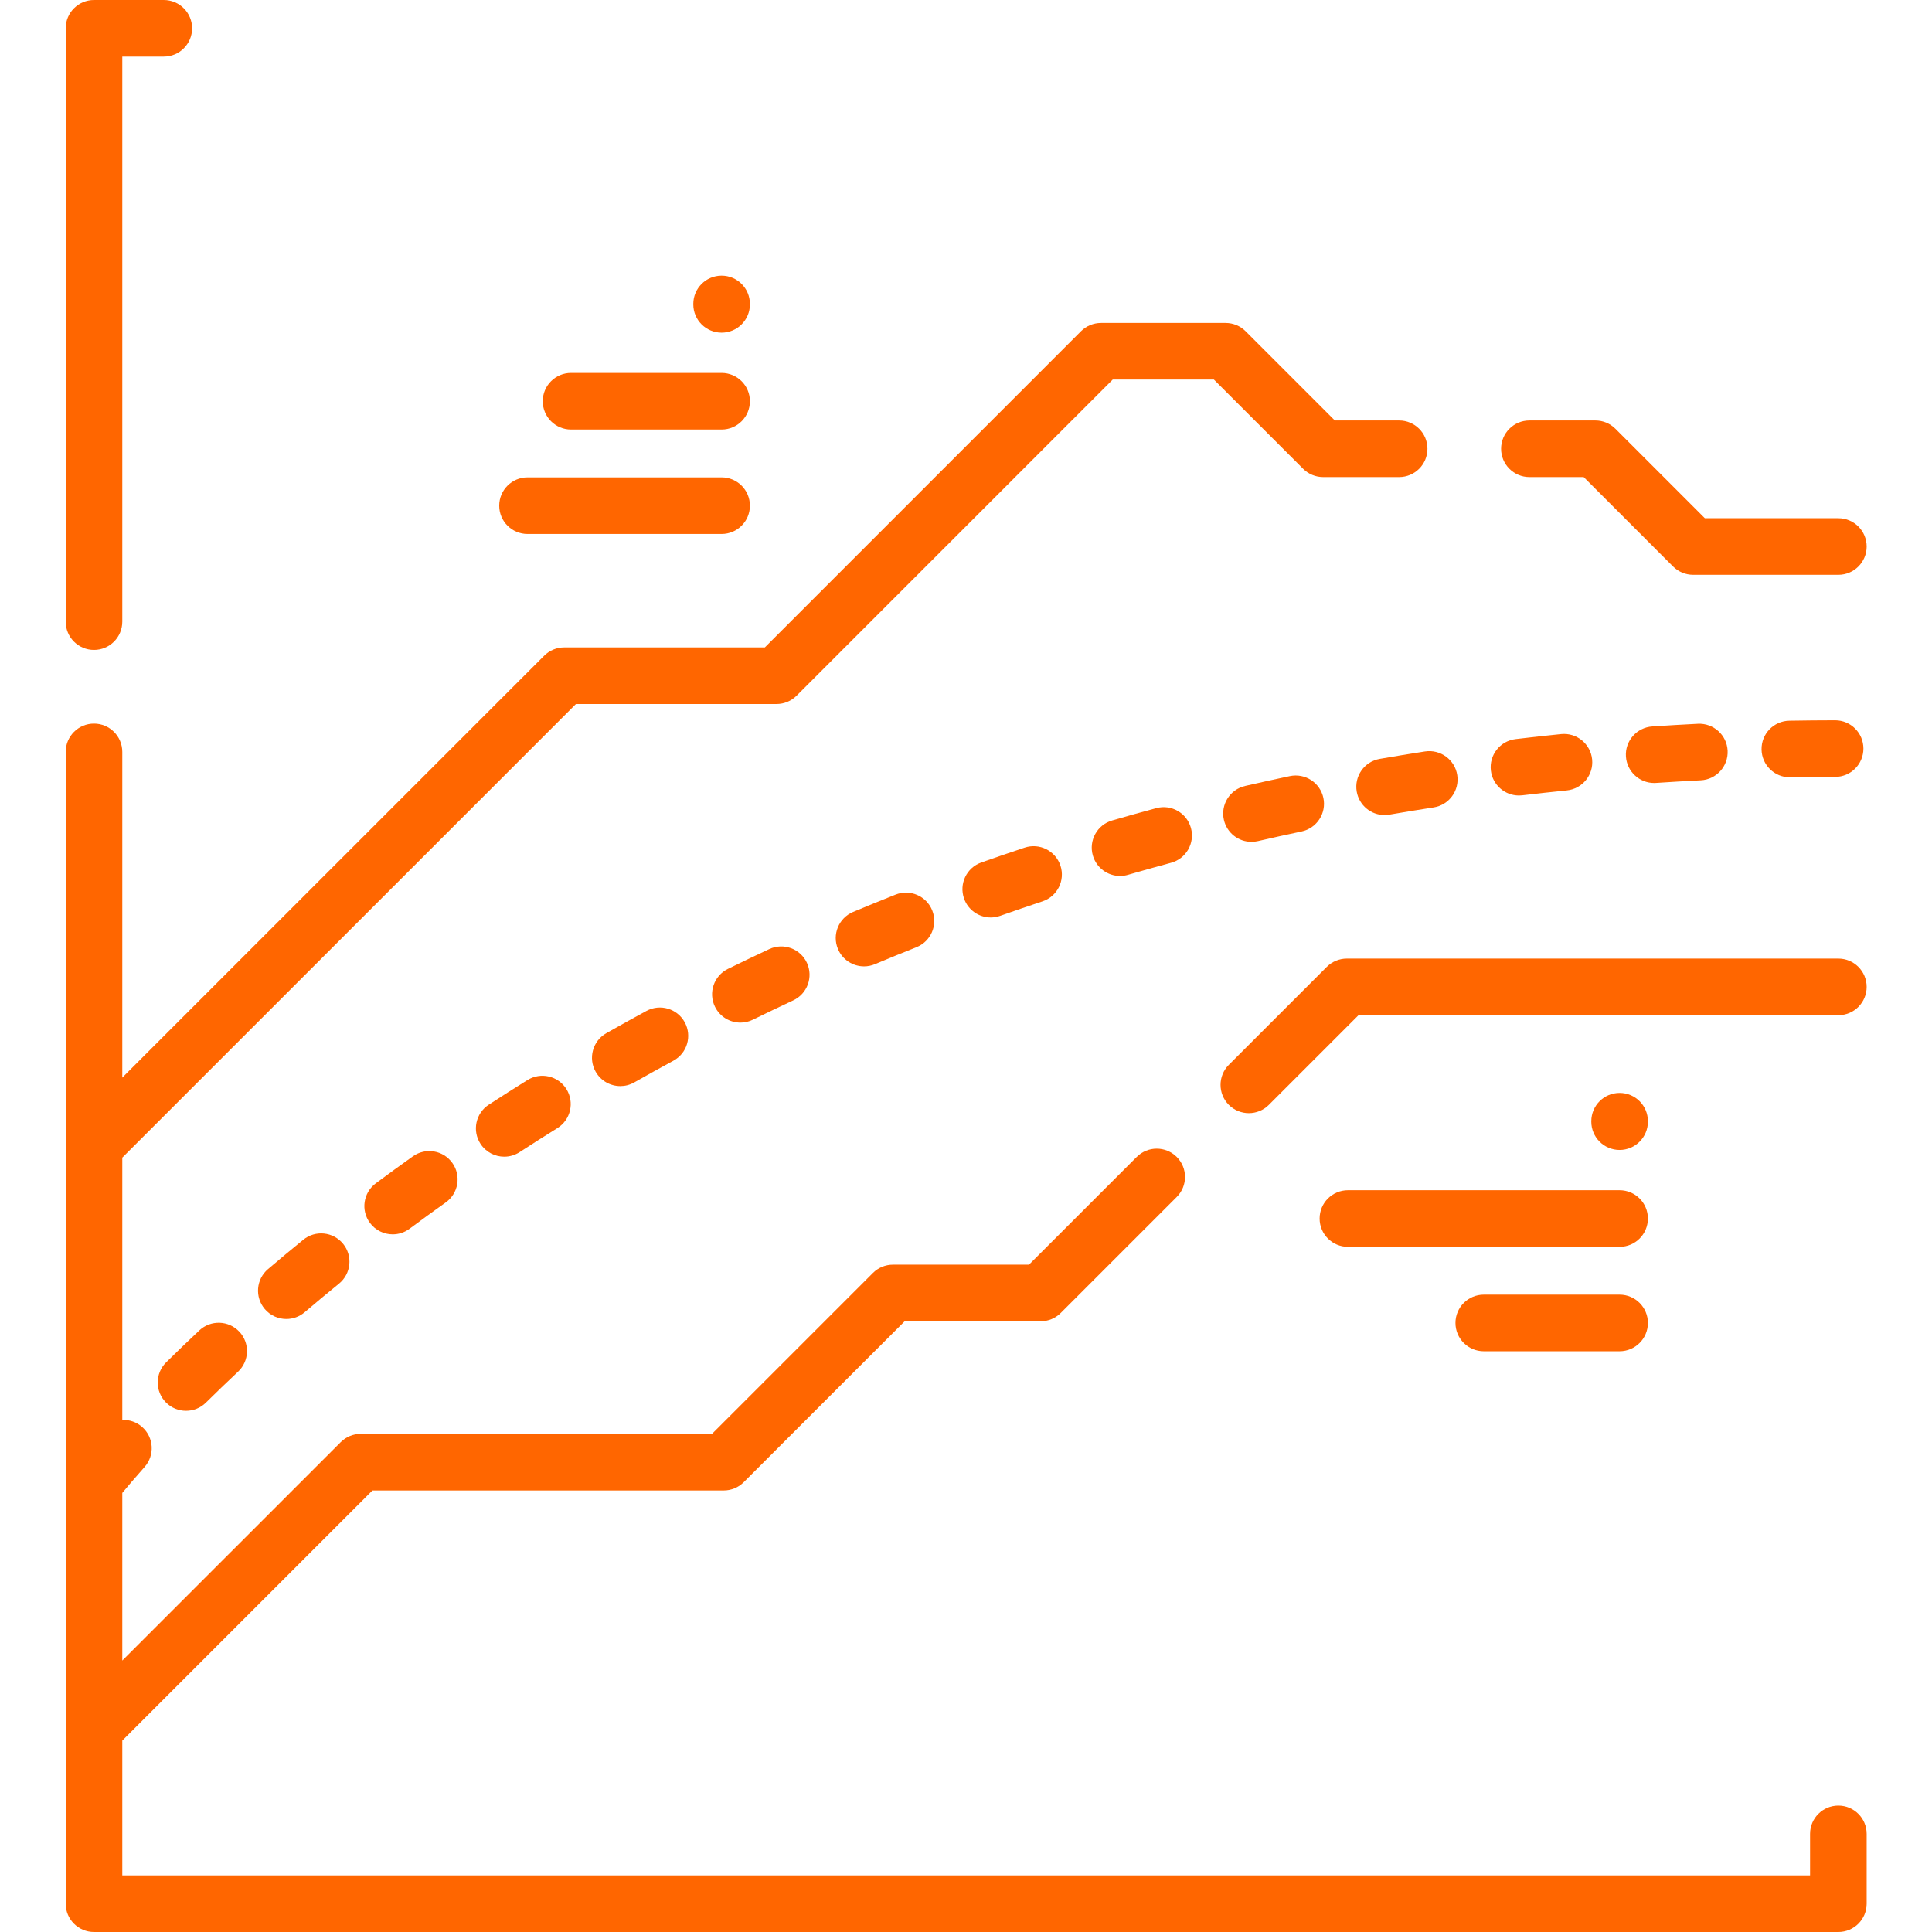 <?xml version="1.0" encoding="UTF-8"?> <svg xmlns="http://www.w3.org/2000/svg" xmlns:xlink="http://www.w3.org/1999/xlink" width="500px" height="500px" viewBox="0 0 500 500" version="1.1"><title>chart-4</title><g id="chart-4" stroke="none" stroke-width="1" fill="none" fill-rule="evenodd"><g id="002-area" transform="translate(17, 0)" fill="#FF6600" fill-rule="nonzero"><path d="M378.807,123.466 L392.853,123.466 L416.004,146.618 C417.377,147.991 419.239,148.762 421.181,148.762 L458.767,148.762 C462.811,148.762 466.091,145.481 466.091,141.438 C466.091,137.394 462.811,134.113 458.767,134.113 L424.217,134.113 L401.066,110.962 C399.693,109.589 397.831,108.818 395.889,108.818 L378.807,108.818 C374.763,108.818 371.483,112.095 371.483,116.142 C371.483,120.186 374.763,123.466 378.807,123.466 L378.807,123.466 Z" id="Path"></path><path d="M458.767,248.081 L331.551,248.081 C329.609,248.081 327.744,248.852 326.37,250.225 L301.018,275.578 C298.161,278.439 298.161,283.077 301.018,285.938 C302.448,287.365 304.325,288.082 306.198,288.082 C308.071,288.082 309.948,287.369 311.378,285.938 L334.583,262.73 L458.767,262.73 C462.814,262.73 466.091,259.449 466.091,255.405 C466.091,251.358 462.814,248.081 458.767,248.081 L458.767,248.081 Z" id="Path"></path><path d="M7.324,168.201 C11.368,168.201 14.648,164.925 14.648,160.877 L14.648,14.648 L25.391,14.648 C29.434,14.648 32.715,11.368 32.715,7.324 C32.715,3.281 29.434,0 25.391,0 L7.324,0 C3.281,0 0,3.281 0,7.324 L0,160.877 C0,164.925 3.281,168.201 7.324,168.201 Z" id="Path"></path><path d="M458.767,467.285 C454.723,467.285 451.443,470.566 451.443,474.609 L451.443,485.352 L14.648,485.352 L14.648,450.466 L79.384,385.731 L170.303,385.731 C172.245,385.731 174.107,384.96 175.48,383.587 L217.121,341.946 L252.335,341.946 C254.276,341.946 256.138,341.175 257.511,339.802 L287.537,309.776 C290.398,306.915 290.398,302.277 287.537,299.416 C284.676,296.558 280.041,296.558 277.18,299.416 L249.298,327.297 L214.088,327.297 C212.147,327.297 210.281,328.068 208.908,329.445 L167.267,371.082 L76.351,371.082 C74.409,371.082 72.544,371.857 71.171,373.23 L14.648,429.752 L14.648,386.368 C15.858,384.899 17.776,382.618 20.409,379.662 C23.098,376.644 22.831,372.013 19.81,369.324 C18.337,368.008 16.479,367.405 14.648,367.477 L14.648,299.595 L132.05,182.198 L183.975,182.198 C185.917,182.198 187.778,181.423 189.152,180.05 L270.973,98.228 L297.15,98.228 L320.244,121.319 C321.617,122.696 323.479,123.466 325.42,123.466 L345.097,123.466 C349.14,123.466 352.421,120.186 352.421,116.142 C352.421,112.095 349.14,108.818 345.097,108.818 L328.453,108.818 L305.363,85.724 C303.989,84.351 302.128,83.58 300.182,83.58 L267.941,83.58 C265.999,83.58 264.133,84.351 262.76,85.724 L180.939,167.549 L129.017,167.549 C127.071,167.549 125.21,168.32 123.837,169.693 L14.648,278.881 L14.648,194.592 C14.648,190.548 11.368,187.267 7.324,187.267 C3.281,187.267 2.77555756e-14,190.548 2.77555756e-14,194.592 L2.77555756e-14,492.676 C2.77555756e-14,496.719 3.281,500 7.324,500 L458.767,500 C462.811,500 466.091,496.719 466.091,492.676 L466.091,474.609 C466.091,470.566 462.814,467.285 458.767,467.285 L458.767,467.285 Z" id="Path"></path><path d="M130.787,111.164 L169.75,111.164 C173.798,111.164 177.074,107.887 177.074,103.84 C177.074,99.796 173.798,96.516 169.75,96.516 L130.787,96.516 C126.743,96.516 123.463,99.796 123.463,103.84 C123.463,107.887 126.743,111.164 130.787,111.164 Z" id="Path"></path><path d="M169.75,86.094 C173.798,86.094 177.074,82.813 177.074,78.77 L177.074,78.659 C177.074,74.612 173.798,71.335 169.75,71.335 C165.707,71.335 162.426,74.612 162.426,78.659 L162.426,78.77 C162.426,82.813 165.707,86.094 169.75,86.094 Z" id="Path"></path><path d="M119.522,138.191 L169.75,138.191 C173.798,138.191 177.074,134.911 177.074,130.867 C177.074,126.82 173.798,123.543 169.75,123.543 L119.522,123.543 C115.475,123.543 112.198,126.82 112.198,130.867 C112.198,134.911 115.475,138.191 119.522,138.191 Z" id="Path"></path><path d="M324.516,315.353 C324.516,319.397 327.797,322.678 331.841,322.678 L402.153,322.678 C406.2,322.678 409.477,319.397 409.477,315.353 C409.477,311.31 406.2,308.029 402.153,308.029 L331.841,308.029 C327.797,308.029 324.516,311.31 324.516,315.353 Z" id="Path"></path><path d="M409.477,290.283 L409.477,290.173 C409.477,286.125 406.2,282.848 402.153,282.848 C398.109,282.848 394.829,286.125 394.829,290.173 L394.829,290.283 C394.829,294.327 398.109,297.607 402.153,297.607 C406.2,297.607 409.477,294.327 409.477,290.283 Z" id="Path"></path><path d="M402.153,335.056 L366.997,335.056 C362.953,335.056 359.673,338.333 359.673,342.381 C359.673,346.424 362.953,349.705 366.997,349.705 L402.153,349.705 C406.2,349.705 409.477,346.424 409.477,342.381 C409.477,338.333 406.2,335.056 402.153,335.056 Z" id="Path"></path><path d="M340.084,196.396 C336.098,197.083 333.427,200.874 334.118,204.861 C334.732,208.424 337.83,210.938 341.324,210.938 C341.74,210.938 342.159,210.899 342.583,210.827 C346.378,210.171 350.224,209.541 354.015,208.958 C358.013,208.34 360.752,204.597 360.134,200.6 C359.516,196.602 355.778,193.863 351.776,194.477 C347.9,195.08 343.967,195.724 340.084,196.396 L340.084,196.396 Z" id="Path"></path><path d="M457.928,186.409 C457.928,186.409 457.924,186.409 457.92,186.409 C453.999,186.413 450.016,186.451 446.083,186.52 C442.039,186.588 438.82,189.922 438.889,193.966 C438.957,197.971 442.223,201.164 446.209,201.164 L446.339,201.164 C450.188,201.099 454.09,201.065 457.935,201.057 C461.983,201.054 465.256,197.773 465.252,193.726 C465.248,189.686 461.971,186.409 457.928,186.409 L457.928,186.409 Z" id="Path"></path><path d="M376.099,205.872 C376.389,205.872 376.678,205.856 376.972,205.822 C380.772,205.372 384.647,204.945 388.493,204.556 C392.517,204.147 395.447,200.554 395.042,196.529 C394.634,192.505 391.037,189.568 387.016,189.98 C383.087,190.38 379.128,190.815 375.244,191.277 C371.227,191.753 368.359,195.396 368.835,199.413 C369.278,203.136 372.44,205.872 376.099,205.872 Z" id="Path"></path><path d="M410.61,188.004 C406.574,188.271 403.519,191.761 403.79,195.797 C404.049,199.669 407.269,202.637 411.091,202.637 C411.255,202.637 411.419,202.629 411.587,202.618 C415.405,202.366 419.3,202.137 423.161,201.942 C427.2,201.74 430.309,198.303 430.107,194.263 C429.905,190.22 426.453,187.119 422.424,187.313 C418.488,187.511 414.513,187.74 410.61,188.004 L410.61,188.004 Z" id="Path"></path><path d="M150.295,261.627 C146.835,263.5 143.345,265.438 139.915,267.384 C136.398,269.379 135.162,273.849 137.161,277.367 C138.512,279.747 140.987,281.078 143.539,281.078 C144.764,281.078 146.004,280.773 147.148,280.125 C150.49,278.225 153.896,276.337 157.269,274.513 C160.828,272.587 162.148,268.143 160.225,264.584 C158.298,261.028 153.854,259.701 150.295,261.627 L150.295,261.627 Z" id="Path"></path><path d="M89.859,299.255 C86.636,301.548 83.405,303.898 80.254,306.244 C77.007,308.659 76.332,313.248 78.747,316.494 C80.185,318.424 82.394,319.447 84.629,319.447 C86.151,319.447 87.681,318.974 88.997,317.997 C92.068,315.712 95.215,313.423 98.354,311.192 C101.65,308.846 102.417,304.272 100.071,300.976 C97.725,297.68 93.155,296.909 89.859,299.255 L89.859,299.255 Z" id="Path"></path><path d="M119.511,279.514 C116.169,281.593 112.797,283.737 109.493,285.889 C106.102,288.094 105.145,292.633 107.353,296.024 C108.757,298.18 111.103,299.351 113.495,299.351 C114.864,299.351 116.249,298.969 117.485,298.164 C120.705,296.07 123.989,293.98 127.247,291.954 C130.68,289.818 131.733,285.301 129.597,281.864 C127.46,278.431 122.944,277.378 119.511,279.514 Z" id="Path"></path><path d="M34.588,344.311 C31.662,347.057 28.77,349.842 25.993,352.585 C23.117,355.427 23.09,360.062 25.932,362.942 C27.367,364.391 29.251,365.116 31.143,365.116 C33.001,365.116 34.863,364.414 36.289,363.003 C38.975,360.348 41.775,357.655 44.609,354.996 C47.558,352.23 47.707,347.595 44.941,344.643 C42.175,341.694 37.54,341.545 34.588,344.311 Z" id="Path"></path><path d="M316.818,200.855 C312.973,201.664 309.078,202.522 305.241,203.403 C301.3,204.311 298.84,208.244 299.744,212.185 C300.526,215.572 303.539,217.869 306.877,217.869 C307.419,217.869 307.972,217.808 308.525,217.682 C312.275,216.82 316.078,215.981 319.832,215.191 C323.792,214.355 326.324,210.472 325.493,206.512 C324.657,202.557 320.774,200.024 316.818,200.855 L316.818,200.855 Z" id="Path"></path><path d="M61.489,320.843 C58.422,323.338 55.344,325.901 52.349,328.453 C49.271,331.074 48.901,335.697 51.521,338.776 C52.971,340.477 55.031,341.351 57.102,341.351 C58.781,341.351 60.471,340.778 61.848,339.603 C64.758,337.12 67.749,334.633 70.736,332.207 C73.872,329.651 74.348,325.039 71.796,321.903 C69.241,318.764 64.629,318.291 61.489,320.843 L61.489,320.843 Z" id="Path"></path><path d="M282.246,209.145 C278.439,210.171 274.597,211.243 270.828,212.337 C266.941,213.463 264.706,217.525 265.831,221.413 C266.762,224.617 269.688,226.7 272.861,226.7 C273.537,226.7 274.223,226.604 274.906,226.406 C278.587,225.338 282.337,224.293 286.057,223.289 C289.963,222.237 292.274,218.216 291.222,214.31 C290.169,210.403 286.148,208.088 282.246,209.145 Z" id="Path"></path><path d="M182.087,245.625 C178.528,247.288 174.927,249.008 171.387,250.748 C167.755,252.529 166.256,256.92 168.037,260.551 C169.312,263.145 171.913,264.648 174.618,264.648 C175.705,264.648 176.804,264.408 177.841,263.897 C181.297,262.199 184.811,260.521 188.282,258.9 C191.948,257.187 193.531,252.831 191.822,249.165 C190.113,245.499 185.753,243.916 182.087,245.625 L182.087,245.625 Z" id="Path"></path><path d="M248.184,219.368 C244.45,220.608 240.673,221.901 236.965,223.209 C233.15,224.552 231.152,228.737 232.498,232.552 C233.559,235.561 236.385,237.442 239.403,237.442 C240.211,237.442 241.035,237.305 241.84,237.022 C245.461,235.744 249.146,234.482 252.792,233.273 C256.634,232.002 258.717,227.856 257.442,224.018 C256.168,220.177 252.026,218.094 248.184,219.368 L248.184,219.368 Z" id="Path"></path><path d="M214.756,231.533 C211.075,232.994 207.382,234.501 203.777,236.015 C200.047,237.583 198.292,241.875 199.86,245.602 C201.035,248.405 203.754,250.095 206.615,250.095 C207.558,250.095 208.519,249.912 209.446,249.523 C212.963,248.043 216.572,246.571 220.161,245.144 C223.923,243.652 225.761,239.395 224.266,235.634 C222.775,231.876 218.517,230.038 214.756,231.533 L214.756,231.533 Z" id="Path"></path></g></g></svg> 